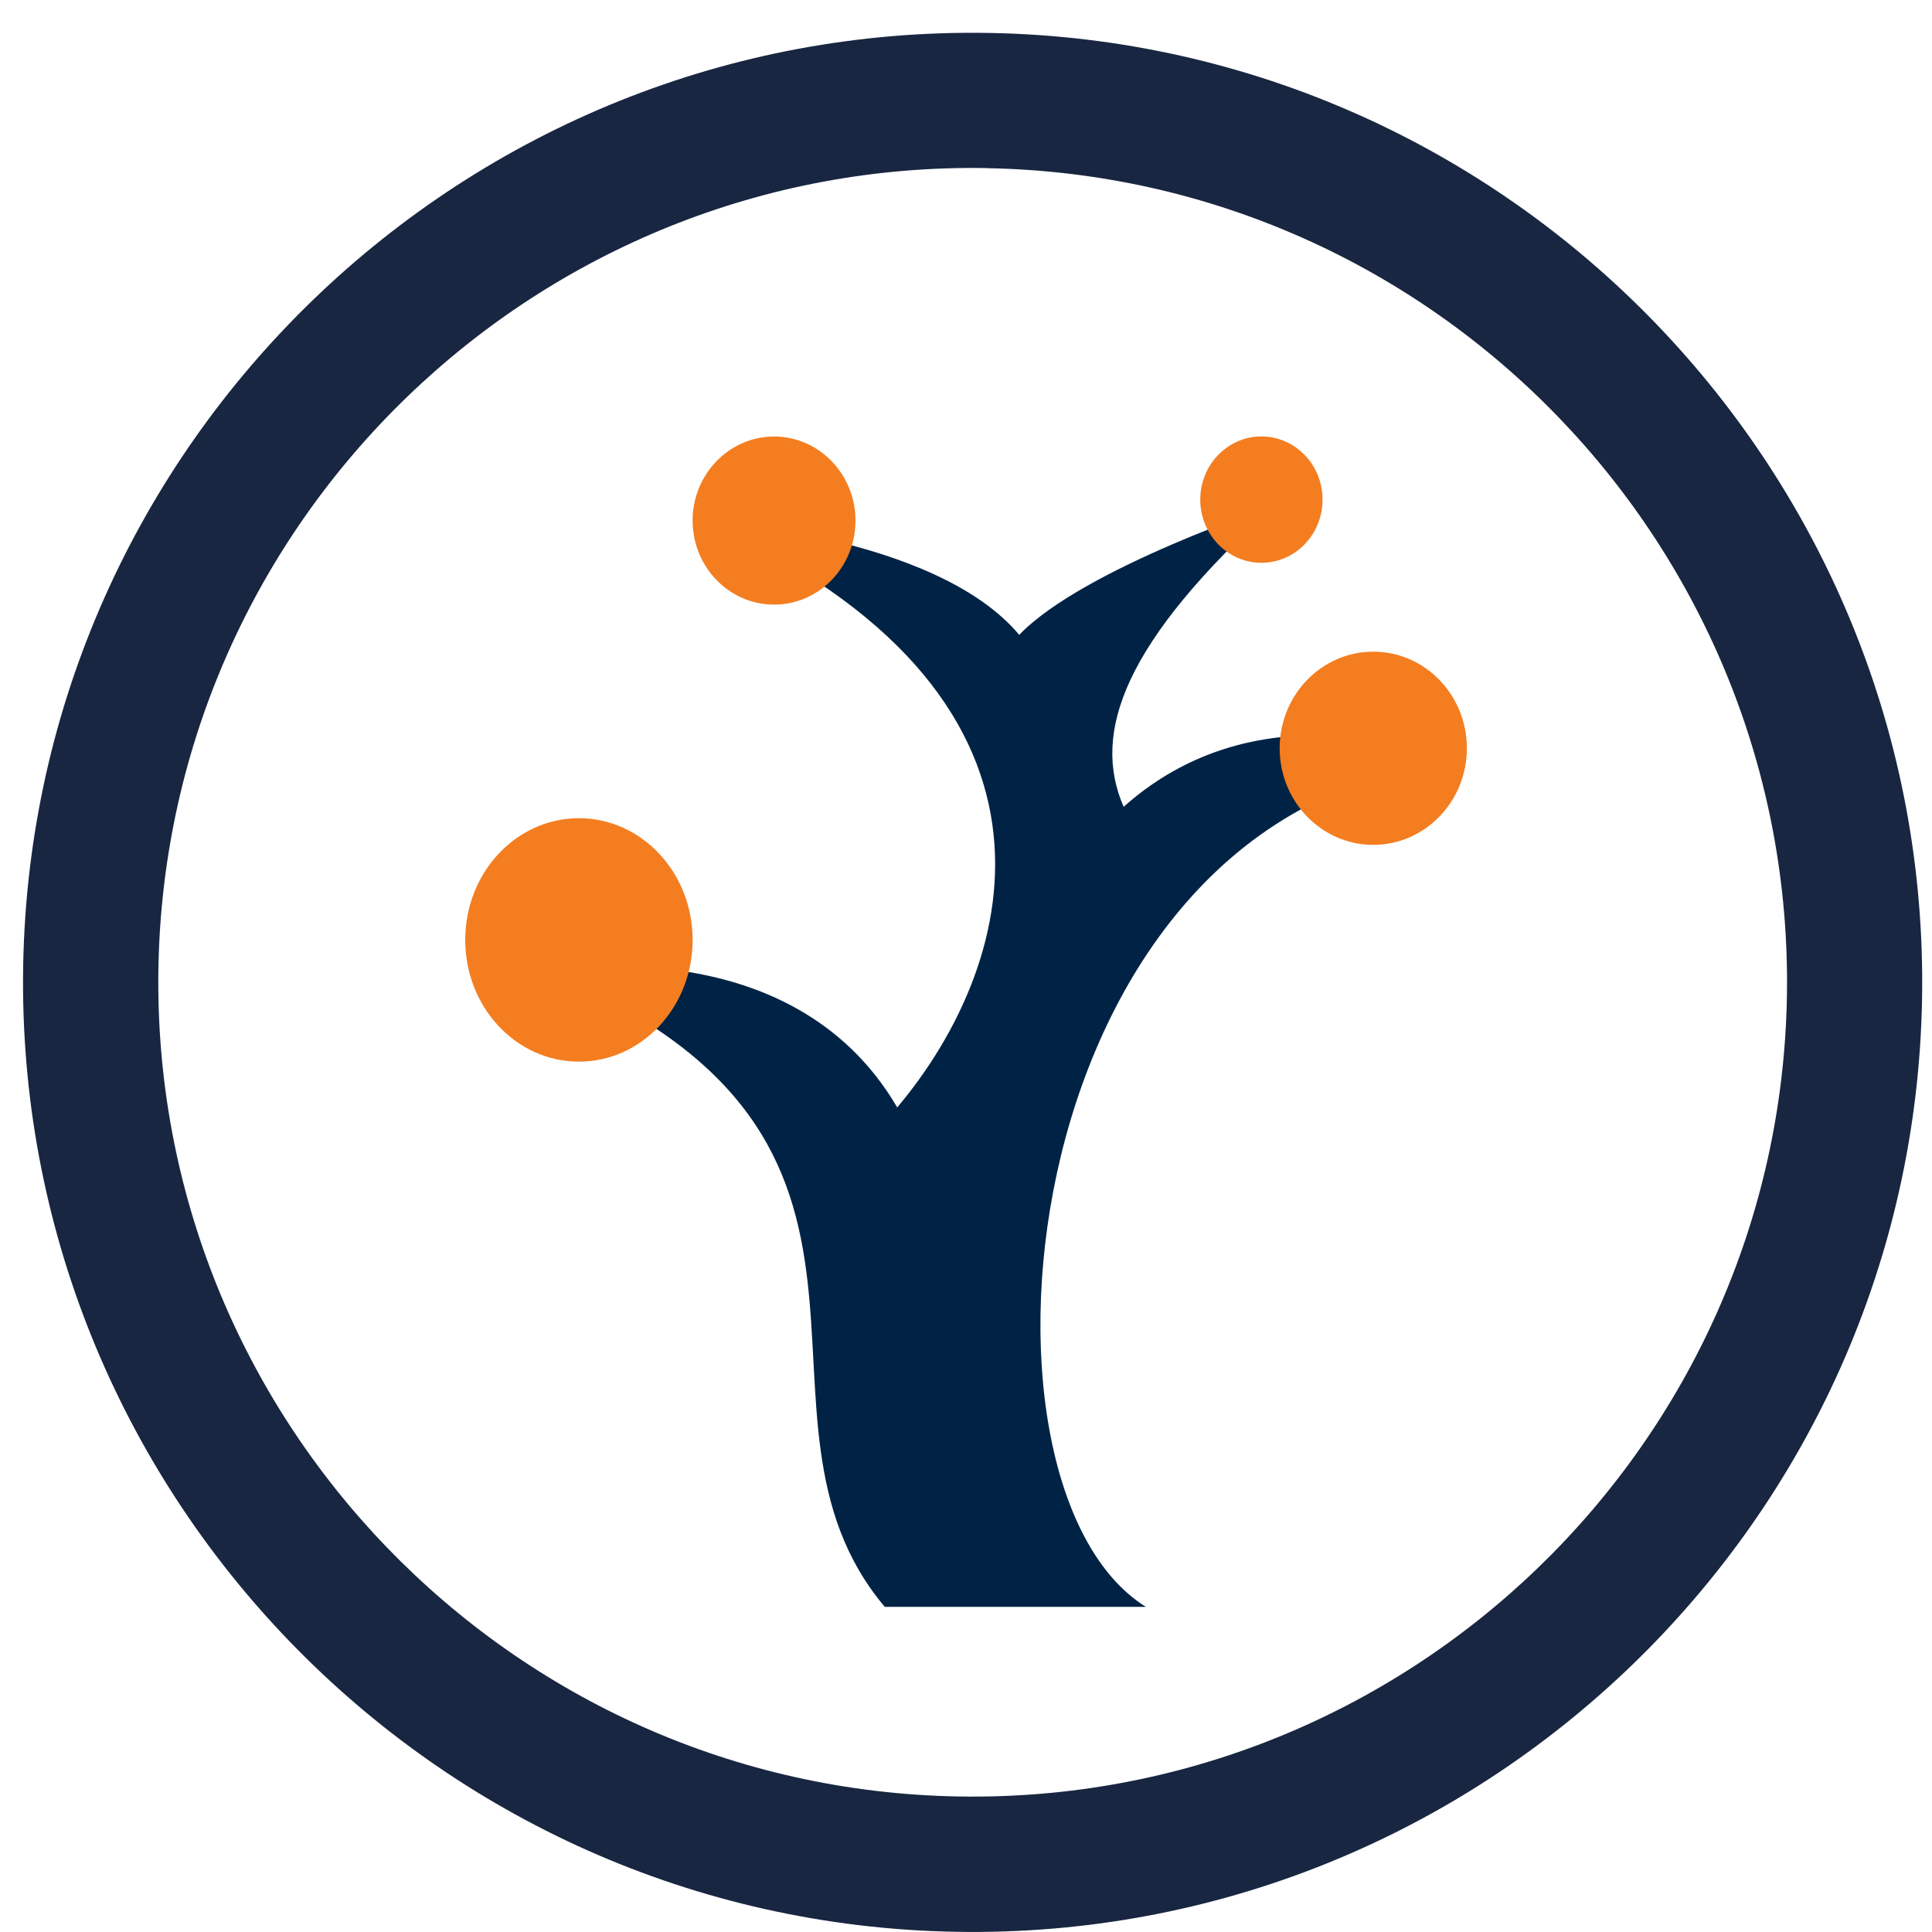 <?xml version="1.0" encoding="UTF-8"?><svg id="Circles" xmlns="http://www.w3.org/2000/svg" viewBox="0 0 200 200"><defs><style>.cls-1{fill:#002345;}.cls-1,.cls-2{fill-rule:evenodd;}.cls-2{fill:#f47d20;}.cls-3{fill:#182641;}</style></defs><path class="cls-3" d="m98.94,199.98C44.75,199.02,1.44,154.15,2.4,99.95,3.36,45.76,48.24,2.45,102.43,3.41c54.2.96,97.5,45.84,96.54,100.03-.96,54.2-45.84,97.5-100.03,96.54Zm3.24-182.58c-46.48-.82-84.96,36.32-85.78,82.79s36.32,84.96,82.79,85.78c46.48.82,84.96-36.32,85.79-82.79S148.66,18.23,102.18,17.41Z"/><path class="cls-1" d="m72.97,53.91s23.81,1.38,32.54,11.81c6.64-6.92,26.54-13.48,26.54-13.48-15.66,14.17-19.09,23.59-15.73,31.28,15-13.39,34.31-4.54,34.31-4.54-45.81,4.36-52.28,74.75-32.01,87.36h-27.03c-16.81-19.93,7.09-48.42-34.94-65.7,0,0,25.13-5,36.23,14,12.89-15.31,19.97-42.82-19.91-60.73Z"/><path class="cls-2" d="m71.7,97.3c0,6.96-5.27,12.6-11.77,12.6s-11.77-5.64-11.77-12.6,5.27-12.6,11.77-12.6,11.77,5.64,11.77,12.6"/><path class="cls-2" d="m88.56,53.89c0,4.81-3.78,8.7-8.43,8.7s-8.43-3.9-8.43-8.7,3.78-8.7,8.43-8.7,8.43,3.9,8.43,8.7"/><path class="cls-2" d="m136.91,51.72c0,3.61-2.84,6.54-6.33,6.54s-6.33-2.93-6.33-6.54,2.84-6.54,6.33-6.54,6.33,2.93,6.33,6.54"/><path class="cls-2" d="m151.85,77.46c0,5.52-4.34,10-9.69,10s-9.69-4.48-9.69-10,4.34-10,9.69-10,9.69,4.48,9.69,10"/></svg>